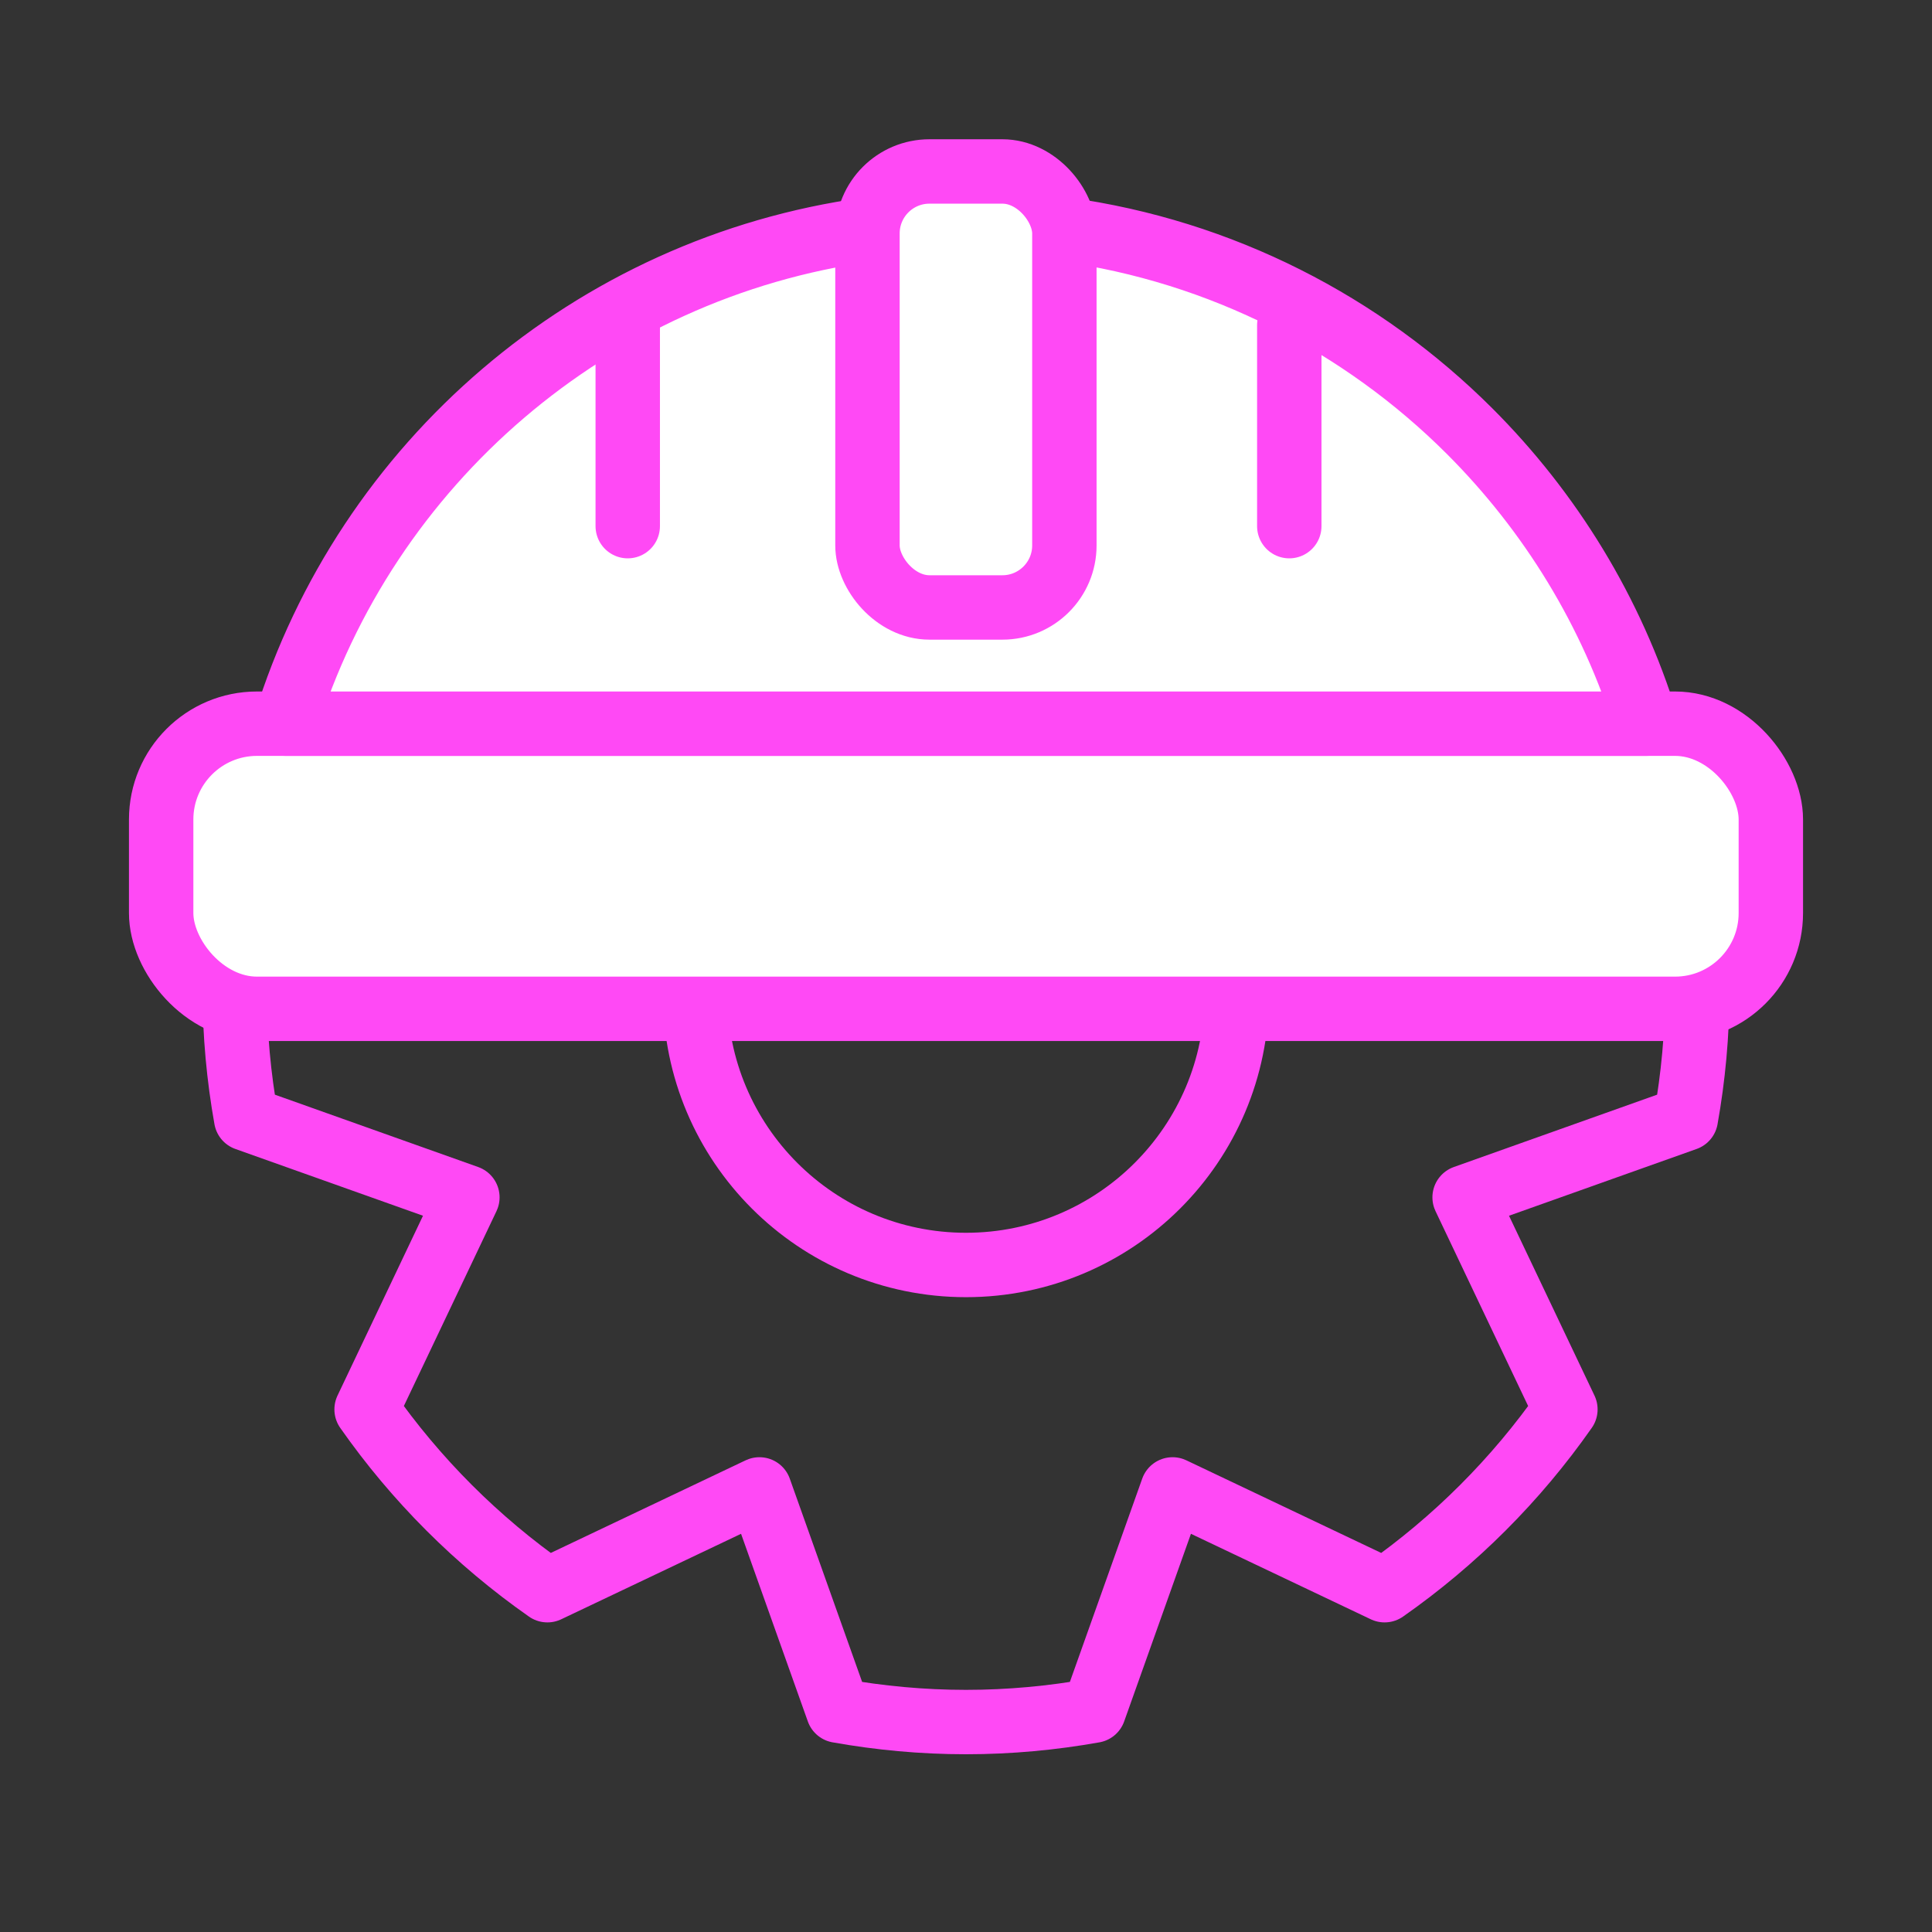 <?xml version="1.0" encoding="UTF-8"?>
<svg xmlns="http://www.w3.org/2000/svg" version="1.1" viewBox="0 0 120 120">
  <rect x="0" y="0" width="120" height="120" fill="#333333" stroke="none"/>
  <defs>
    <style>
      .cls-1 {
        fill: none;
      }

      .cls-1, .cls-2 {
        stroke: #ff49f5;
        stroke-linecap: round;
        stroke-linejoin: round;
        stroke-width: 4px;
      }

      .cls-2 {
        fill: #fff;
      }
    </style>
  </defs>
  <g id="_Слой_2" data-name="Слой 2">
    <g>
      <path class="cls-1" d="M97.23,35.54c-3.06-4.37-6.86-8.17-11.23-11.23l-13.17,6.26-4.89-13.74c-2.58-.46-5.23-.71-7.94-.71s-5.36.25-7.94.71l-4.89,13.74-13.17-6.26c-4.37,3.06-8.17,6.86-11.23,11.23l6.26,13.17-13.74,4.89c-.46,2.58-.71,5.23-.71,7.94s.25,5.36.71,7.94l13.74,4.89-6.26,13.17c3.06,4.37,6.86,8.17,11.23,11.23l13.17-6.26,4.89,13.74c2.58.46,5.23.71,7.94.71s5.36-.25,7.94-.71l4.89-13.74,13.17,6.26c4.37-3.06,8.17-6.86,11.23-11.23l-6.26-13.17,13.74-4.89c.46-2.58.71-5.23.71-7.94s-.25-5.36-.71-7.94l-13.74-4.89,6.26-13.17Z"/>
      <circle class="cls-1" cx="60" cy="61.75" r="16.82"/>
    </g>
  </g>
  <g id="_Слой_3" data-name="Слой 3">
    <g>
      <rect class="cls-2" x="10.01" y="44.95" width="99.98" height="17.71" rx="5.95" ry="5.95"/>
      <path class="cls-2" d="M66.1,14.25c9.78,1.35,18.53,5.89,25.18,12.53,5.02,5.02,8.84,11.22,10.98,18.17H17.73c4.99-16.14,19.01-28.33,36.17-30.69"/>
      <rect class="cls-2" x="53.88" y="10.65" width="12.23" height="27.08" rx="3.85" ry="3.85"/>
      <line class="cls-1" x1="38.99" y1="32.68" x2="38.99" y2="20.2"/>
      <line class="cls-1" x1="80.08" y1="32.68" x2="80.08" y2="20.2"/>
    </g>
  </g>
</svg>